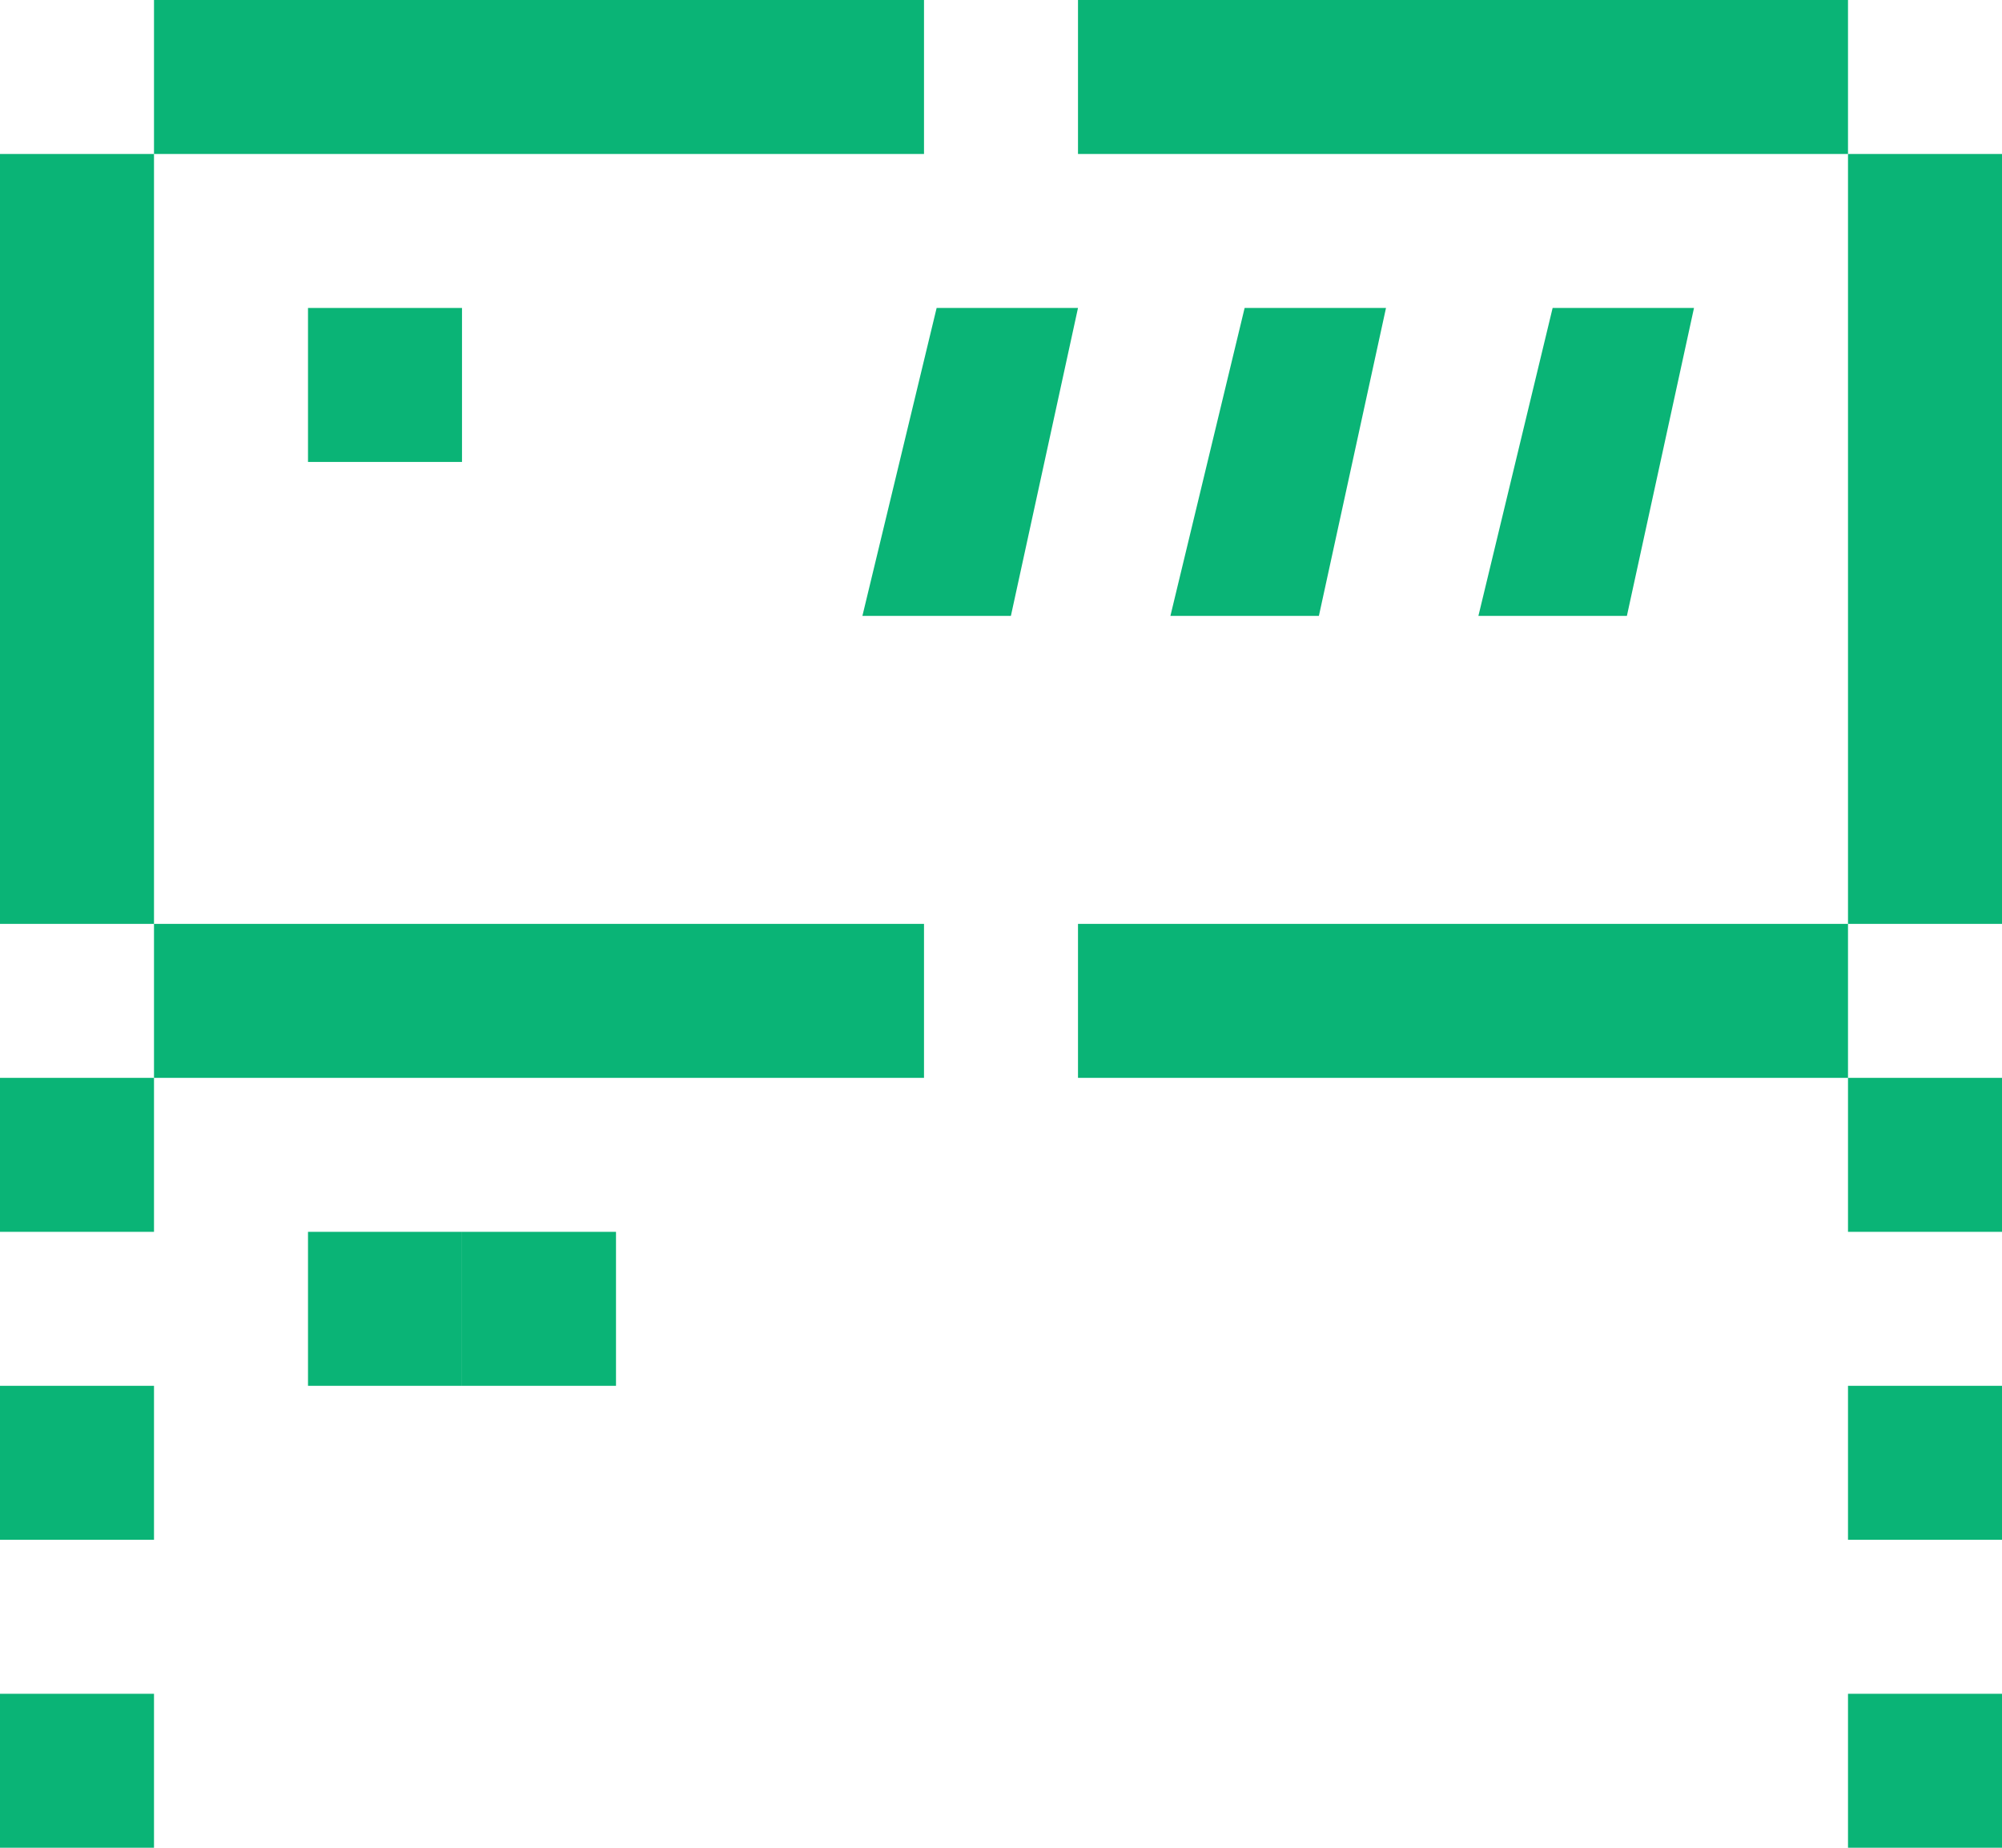 <?xml version="1.0" encoding="UTF-8"?> <svg xmlns="http://www.w3.org/2000/svg" width="65" height="60" viewBox="0 0 65 60" fill="none"><rect x="5" width="25" height="5" fill="#0AB476"></rect><rect y="30" width="25" height="5" transform="rotate(-90 0 30)" fill="#0AB476"></rect><rect x="60" y="30" width="25" height="5" transform="rotate(-90 60 30)" fill="#0AB476"></rect><rect x="5" y="30" width="25" height="5" fill="#0AB476"></rect><rect x="35" y="30" width="25" height="5" fill="#0AB476"></rect><rect x="35" width="25" height="5" fill="#0AB476"></rect><path d="M15 15H10V10H15V15Z" fill="#0AB476"></path><path d="M15 45H10V40H15V45Z" fill="#0AB476"></path><path d="M5 40H0V35H5V40Z" fill="#0AB476"></path><path d="M5 50H0V45H5V50Z" fill="#0AB476"></path><path d="M5 60H0V55H5V60Z" fill="#0AB476"></path><path d="M65 40H60V35H65V40Z" fill="#0AB476"></path><path d="M65 50H60V45H65V50Z" fill="#0AB476"></path><path d="M65 60H60V55H65V60Z" fill="#0AB476"></path><path d="M20 45H15V40H20V45Z" fill="#0AB476"></path><path d="M40.41 10H45L42.821 20H38L40.41 10Z" fill="#0AB476"></path><path d="M30.41 10H35L32.821 20H28L30.41 10Z" fill="#0AB476"></path><path d="M50.41 10H55L52.821 20H48L50.41 10Z" fill="#0AB476"></path></svg> 